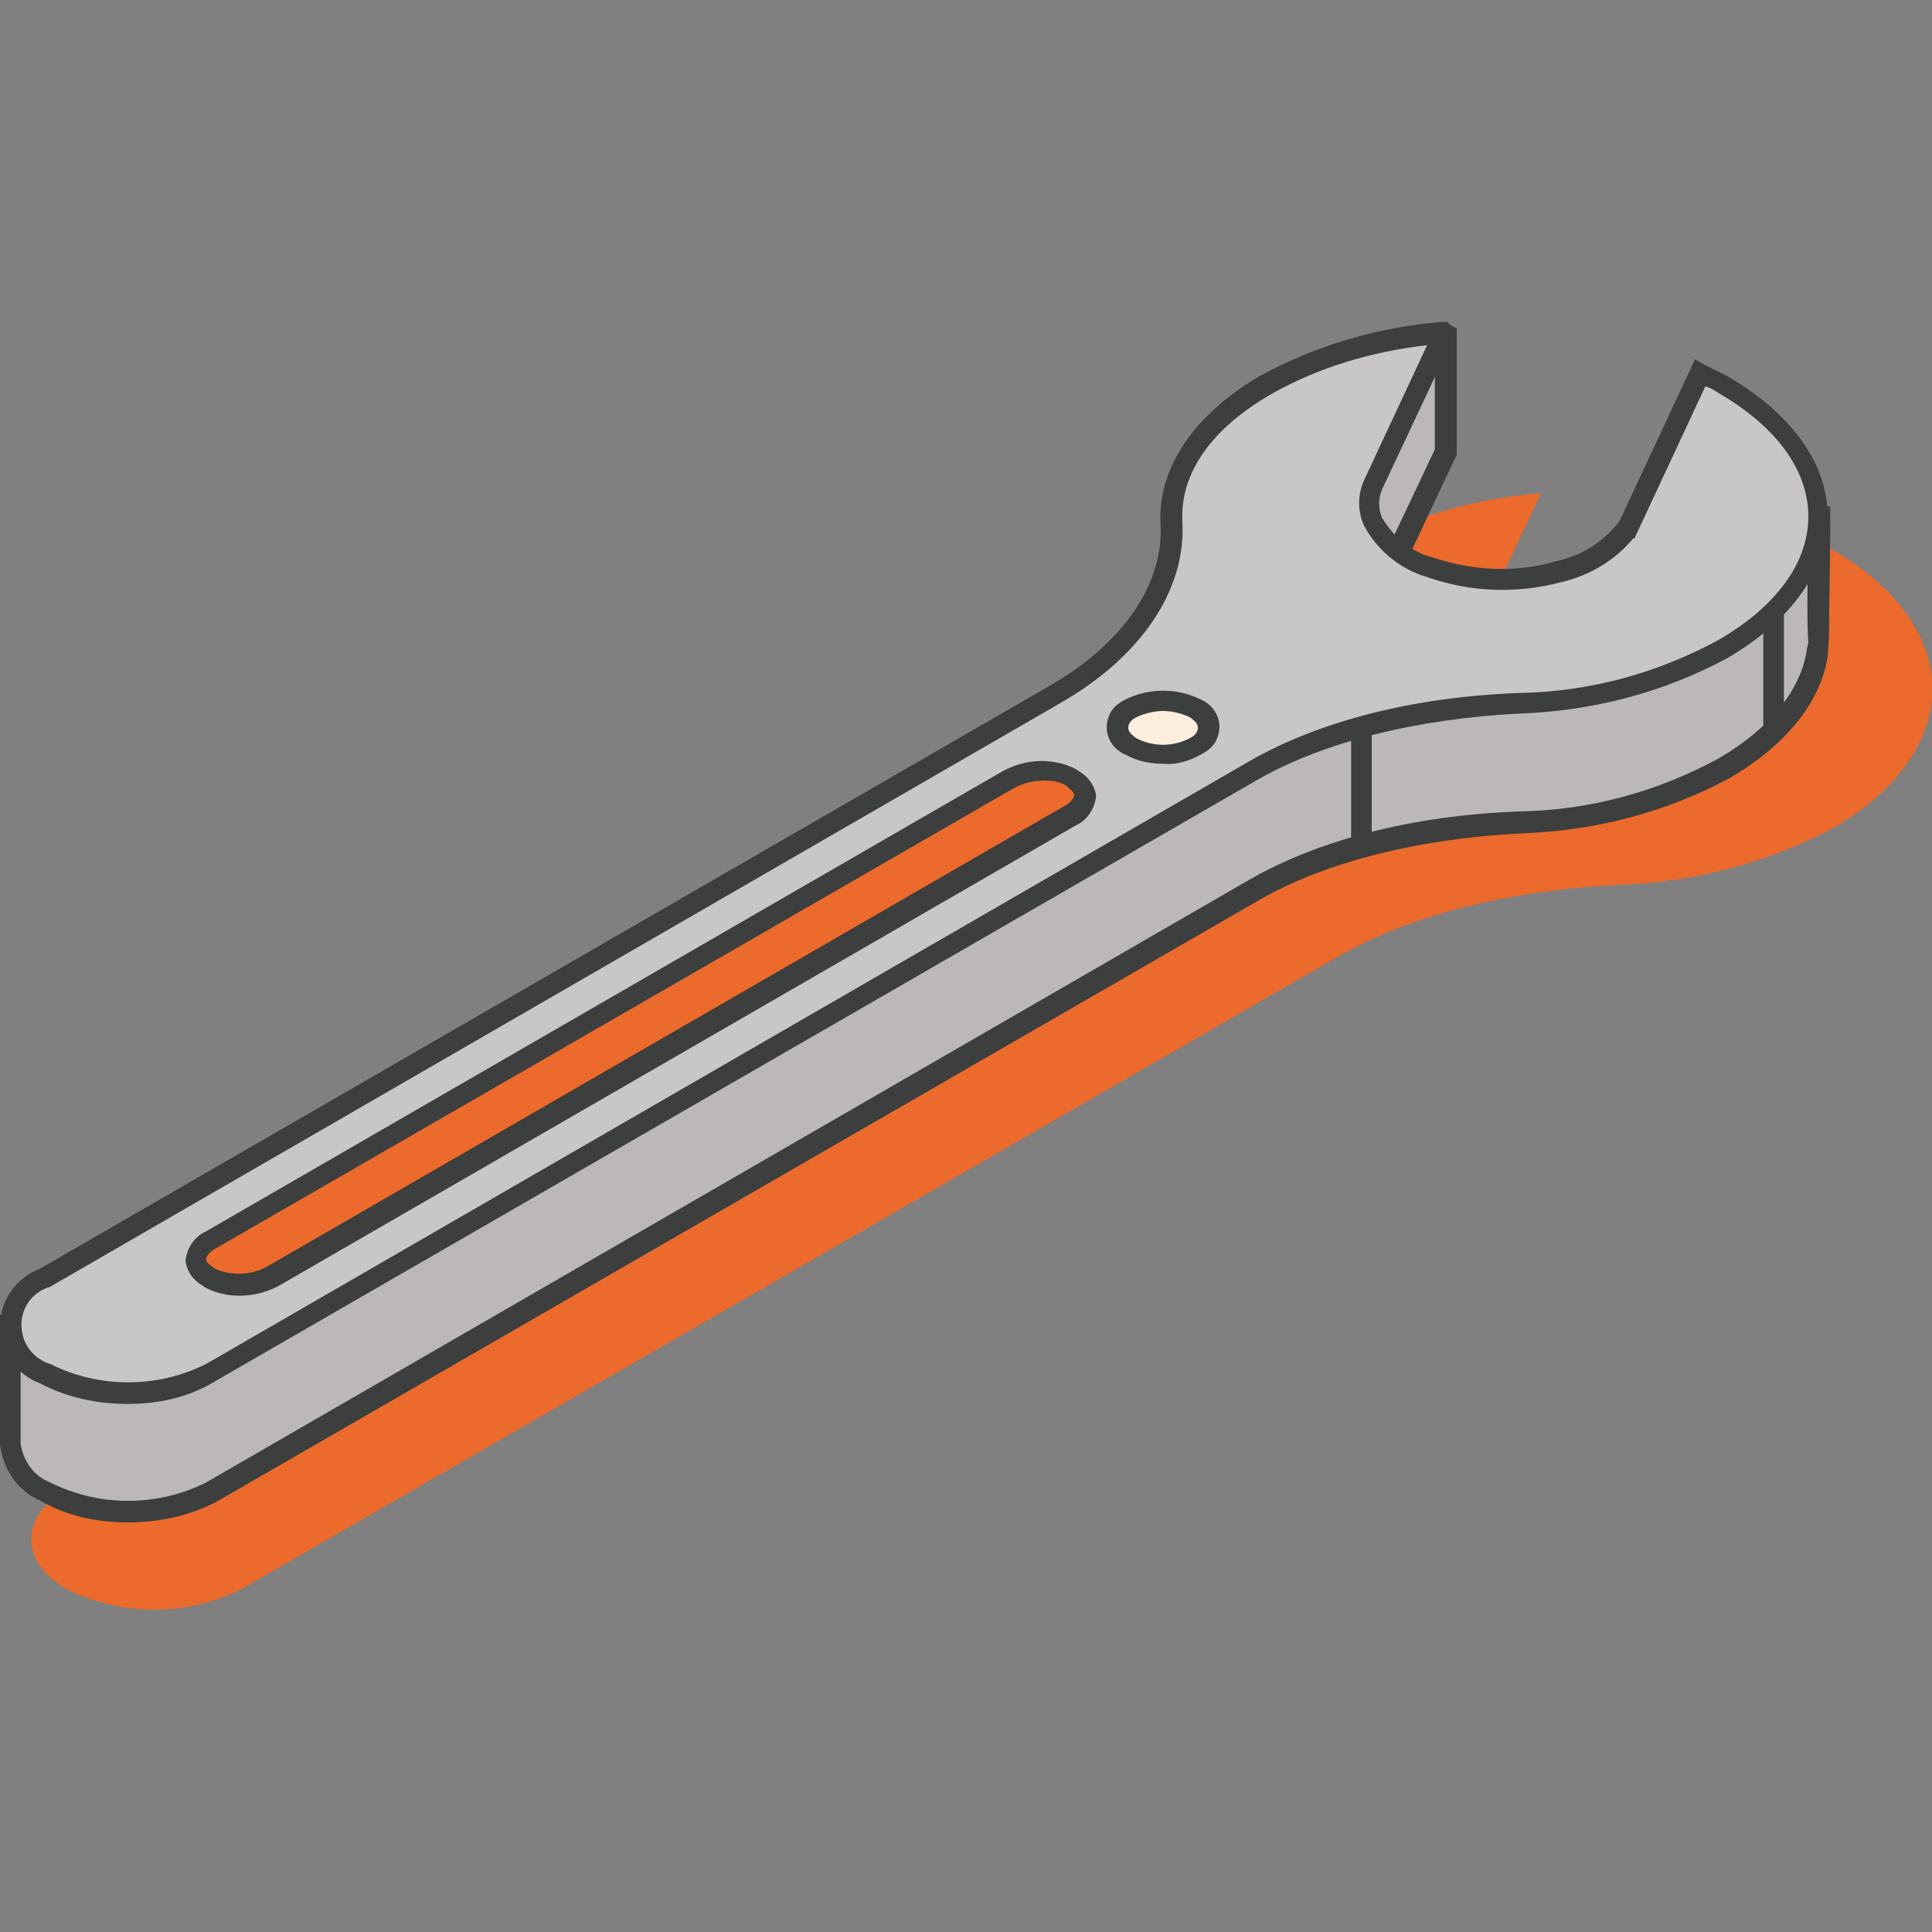 <svg version="1.1" id="Layer_1" xmlns="http://www.w3.org/2000/svg" x="0" y="0" viewBox="0 0 150 150" style="enable-background:new 0 0 150 150" xml:space="preserve"><rect x="0" y="0" width="150" height="150" fill="#808080" stroke="none"/><style>.st0{fill:#ec6a2b}.st2{fill:#3d3e3e}</style><g id="Img"><path id="Path_2628" class="st0" d="M142.3 64.3c10.3-6 10.3-15.6 0-21.6-.6-.3-1.2-.7-1.8-1L135 53.4s0 .1-.1.1l-.3.7c-.9 1.5-2.7 2.9-5.7 3.7-3.4.9-7 .8-10.4-.4-4.2-1.6-5.7-4.3-4.7-6.8l5.8-12.3v-.1c-5.1.4-10 1.8-14.5 4.3-5.3 3.1-7.9 7.2-7.7 11.2.3 5.3-3.2 10.4-9.6 14.1L5.2 115.6c-3.7 2.1-3.7 5.7 0 7.8 4.3 2.1 9.3 2.1 13.5 0L104 74.2c5.8-3.3 13.5-5.1 21.7-5.5 5.8-.2 11.5-1.7 16.6-4.4"/><path id="Path_2629" d="M141.1 50.2c0 .2.1-10.1.1-10.1l-4.8.5-.1.1c-.8-.6-1.6-1.2-2.4-1.7l-1.8-.9-4.8 10.3c-2 1.7-4.1 3.4-6.1 5.1-3.3.9-6.8.8-10-.3-4-1.5-5.5-4.1-4.5-6.4l5.6-11.8v-9s0-.1-.1-.1l-6.8 3.9-3.6 7.7c-1.2.5-2.3 1-3.4 1.6-4.9 2.8-7.3 6.6-7.3 10.3L43.6 85.2l-31.4 18.1-11.4-.4v9.2c.2 1.6 1.2 3.1 2.7 3.7 4 2.1 8.8 2.1 12.9 0l81-46.8c5.5-3.2 12.9-4.9 20.6-5.2 5.5-.1 10.9-1.6 15.8-4.2 4.4-2.6 6.8-5.8 7.3-9.2v-.2z" style="fill:#bcb8b8"/><path id="Path_2630" class="st2" d="M9.9 118.2c-2.4 0-4.7-.5-6.8-1.7-1.8-.8-2.9-2.5-3.1-4.4v-10l12 .5 31.2-18 47-35.6c.2-4 2.9-7.8 7.7-10.6 1-.6 2.1-1.1 3.2-1.5l3.6-7.7 7.5-4.2.9.5v9.8l-5.6 11.9c-.3.7-.3 1.5 0 2.3.9 1.5 2.3 2.7 4 3.1 3 1 6.3 1.1 9.4.3 1.9-1.6 3.9-3.3 5.8-4.9l5.1-10.8.7.4 1.8.9c.8.4 1.5.9 2.2 1.4l5.6-.6v.9c0 3.1-.1 7.5-.1 9.3l-.1 1.5c-.6 3.6-3.3 6.9-7.6 9.4-5 2.7-10.5 4.1-16.1 4.3-8 .4-15.2 2.2-20.3 5.1l-81.1 46.8c-2.1 1.1-4.5 1.6-6.9 1.6m-8.3-14.4v8.3c.2 1.3 1 2.5 2.3 3 3.8 1.9 8.3 1.9 12.1 0l81-46.8c5.4-3.1 12.7-5 21-5.3 5.4-.1 10.6-1.5 15.4-4.1 4-2.3 6.5-5.4 6.9-8.6l.1-.4c-.1-1.2-.1-3.7 0-8.8l-3.7.4-.3.3-.6-.3c-.7-.6-1.5-1.1-2.3-1.6-.3-.2-.6-.4-1-.5l-4.7 9.8c-2 1.7-4.1 3.4-6.1 5.1l-.3.2c-3.5.9-7.1.8-10.5-.4-2.1-.6-3.9-2.1-4.9-4-.4-.8-.5-1.7-.3-2.6h-.2l.4-1 5.5-11.6v-7.6l-5.5 3.1-3.6 7.8-.3.1c-1.1.4-2.2 1-3.3 1.6-4.5 2.6-6.9 6-6.9 9.6v.4l-.3.1-47.4 35.9-31.7 18.3-10.8-.4z"/><path id="Path_2631" d="M133.8 50.4c9.8-5.7 9.8-14.8 0-20.5L132 29l-5.2 11.1s0 .1-.1.1l-.3.7c-.8 1.4-2.5 2.7-5.4 3.5-3.3.8-6.7.7-9.9-.4-4-1.5-5.5-4.1-4.5-6.4l5.5-11.7v-.1c-4.8.4-9.5 1.7-13.8 4-5.1 2.9-7.5 6.8-7.3 10.7.2 5-3 9.9-9.1 13.4L3.5 99.2c-3.5 2-3.5 5.4 0 7.4 4 2 8.8 2 12.9 0l81.1-46.8c5.5-3.2 12.9-4.9 20.6-5.2 5.5-.1 10.9-1.6 15.7-4.2" style="fill:#c8c6c6"/><path id="Path_2632" class="st2" d="M9.9 109c-2.4 0-4.7-.5-6.8-1.6-2.4-.9-3.7-3.6-2.8-6.1.5-1.3 1.5-2.3 2.8-2.8l78.3-45.2c5.8-3.3 9-8 8.7-12.7-.2-4.3 2.6-8.4 7.7-11.4 4.4-2.4 9.2-3.8 14.1-4.2h.5l.6.8-.2.5-5.5 11.7c-.3.7-.3 1.5 0 2.2.9 1.5 2.3 2.7 4 3.1 3 1 6.3 1.2 9.4.3 2-.4 3.8-1.5 5-3.1l.3-.6 5.6-12 .7.4 1.8.9c5 2.9 7.8 6.8 7.8 10.9s-2.8 8.1-7.8 11c-5 2.7-10.5 4.1-16.1 4.3-8 .4-15.2 2.2-20.3 5.1l-81.1 46.8c-2 1.2-4.3 1.7-6.7 1.7m100.9-82.2c-4.3.5-8.4 1.7-12.1 3.8-4.7 2.7-7.1 6.2-6.9 9.9.3 5.3-3.2 10.5-9.5 14.1L3.9 99.9c-1.7.5-2.6 2.2-2.1 3.9.3 1 1.1 1.8 2.1 2.1 3.8 1.9 8.3 1.9 12.1 0l81-46.8c5.4-3.1 12.7-5 21-5.3 5.4-.1 10.6-1.5 15.4-4.1 4.5-2.6 7-6 7-9.6s-2.5-7-7-9.6c-.3-.2-.6-.4-1-.5l-5.5 11.8h-.1c-1.4 1.7-3.4 2.9-5.6 3.4-3.4.9-7 .8-10.4-.4-2.1-.6-3.9-2.1-4.9-4-.5-1.1-.5-2.4 0-3.5l4.9-10.5z"/><path id="Path_2633" d="M92.8 57.9c-1.6.8-3.4.8-5 0-.8-.3-1.2-1.1-1-1.9.2-.5.5-.8 1-1 1.6-.8 3.4-.8 5 0 .8.3 1.2 1.1 1 1.9-.2.5-.5.9-1 1" style="fill:#feeedd"/><path id="Path_2634" class="st2" d="M90.3 59.3c-1 0-2-.2-2.9-.7-1.2-.5-1.8-1.8-1.3-3 .2-.6.7-1 1.3-1.3 1.8-.9 4-.9 5.8 0 1.2.5 1.8 1.8 1.3 3-.2.6-.7 1-1.3 1.3-.9.5-1.9.8-2.9.7m0-4.1c-.7 0-1.5.2-2.1.5-.4.2-.6.5-.6.8s.2.5.6.8c1.3.7 2.9.7 4.2 0 .4-.2.6-.5.6-.8s-.2-.5-.6-.8c-.6-.3-1.4-.5-2.1-.5"/><path id="Path_2635" class="st0" d="m83.5 60.5-.3-.2c-1.6-.7-3.4-.6-4.9.2L16.4 96.2c-1.5.8-1.6 2.1-.4 2.8l.3.2c1.6.7 3.4.6 4.9-.2L83 63.3c1.6-.8 1.8-2 .5-2.8"/><path id="Path_2636" class="st2" d="M18.6 100.6c-.9 0-1.8-.2-2.6-.6l-.3-.2c-.7-.4-1.2-1.1-1.3-1.9.1-1 .7-1.9 1.6-2.3l61.8-35.7c1.8-1 3.9-1.1 5.7-.2l.3.2c.7.4 1.2 1.1 1.3 1.9-.1 1-.7 1.9-1.6 2.3L21.7 99.8c-.9.5-2 .8-3.1.8m62.5-40c-.8 0-1.7.2-2.4.6L16.8 96.9c-.6.3-.8.7-.8.9 0 .2.3.4.4.5l.3.2c1.3.6 2.9.5 4.1-.2l61.8-35.7c.6-.3.8-.7.8-.9 0-.2-.3-.4-.4-.5l-.2-.2c-.5-.3-1.1-.4-1.7-.4"/><path id="Rectangle_1151" class="st2" d="M104.9 56.5h1.6v9.3h-1.6z"/><path id="Rectangle_1152" class="st2" d="M136.9 47.1h1.6v9.3h-1.6z"/></g></svg>